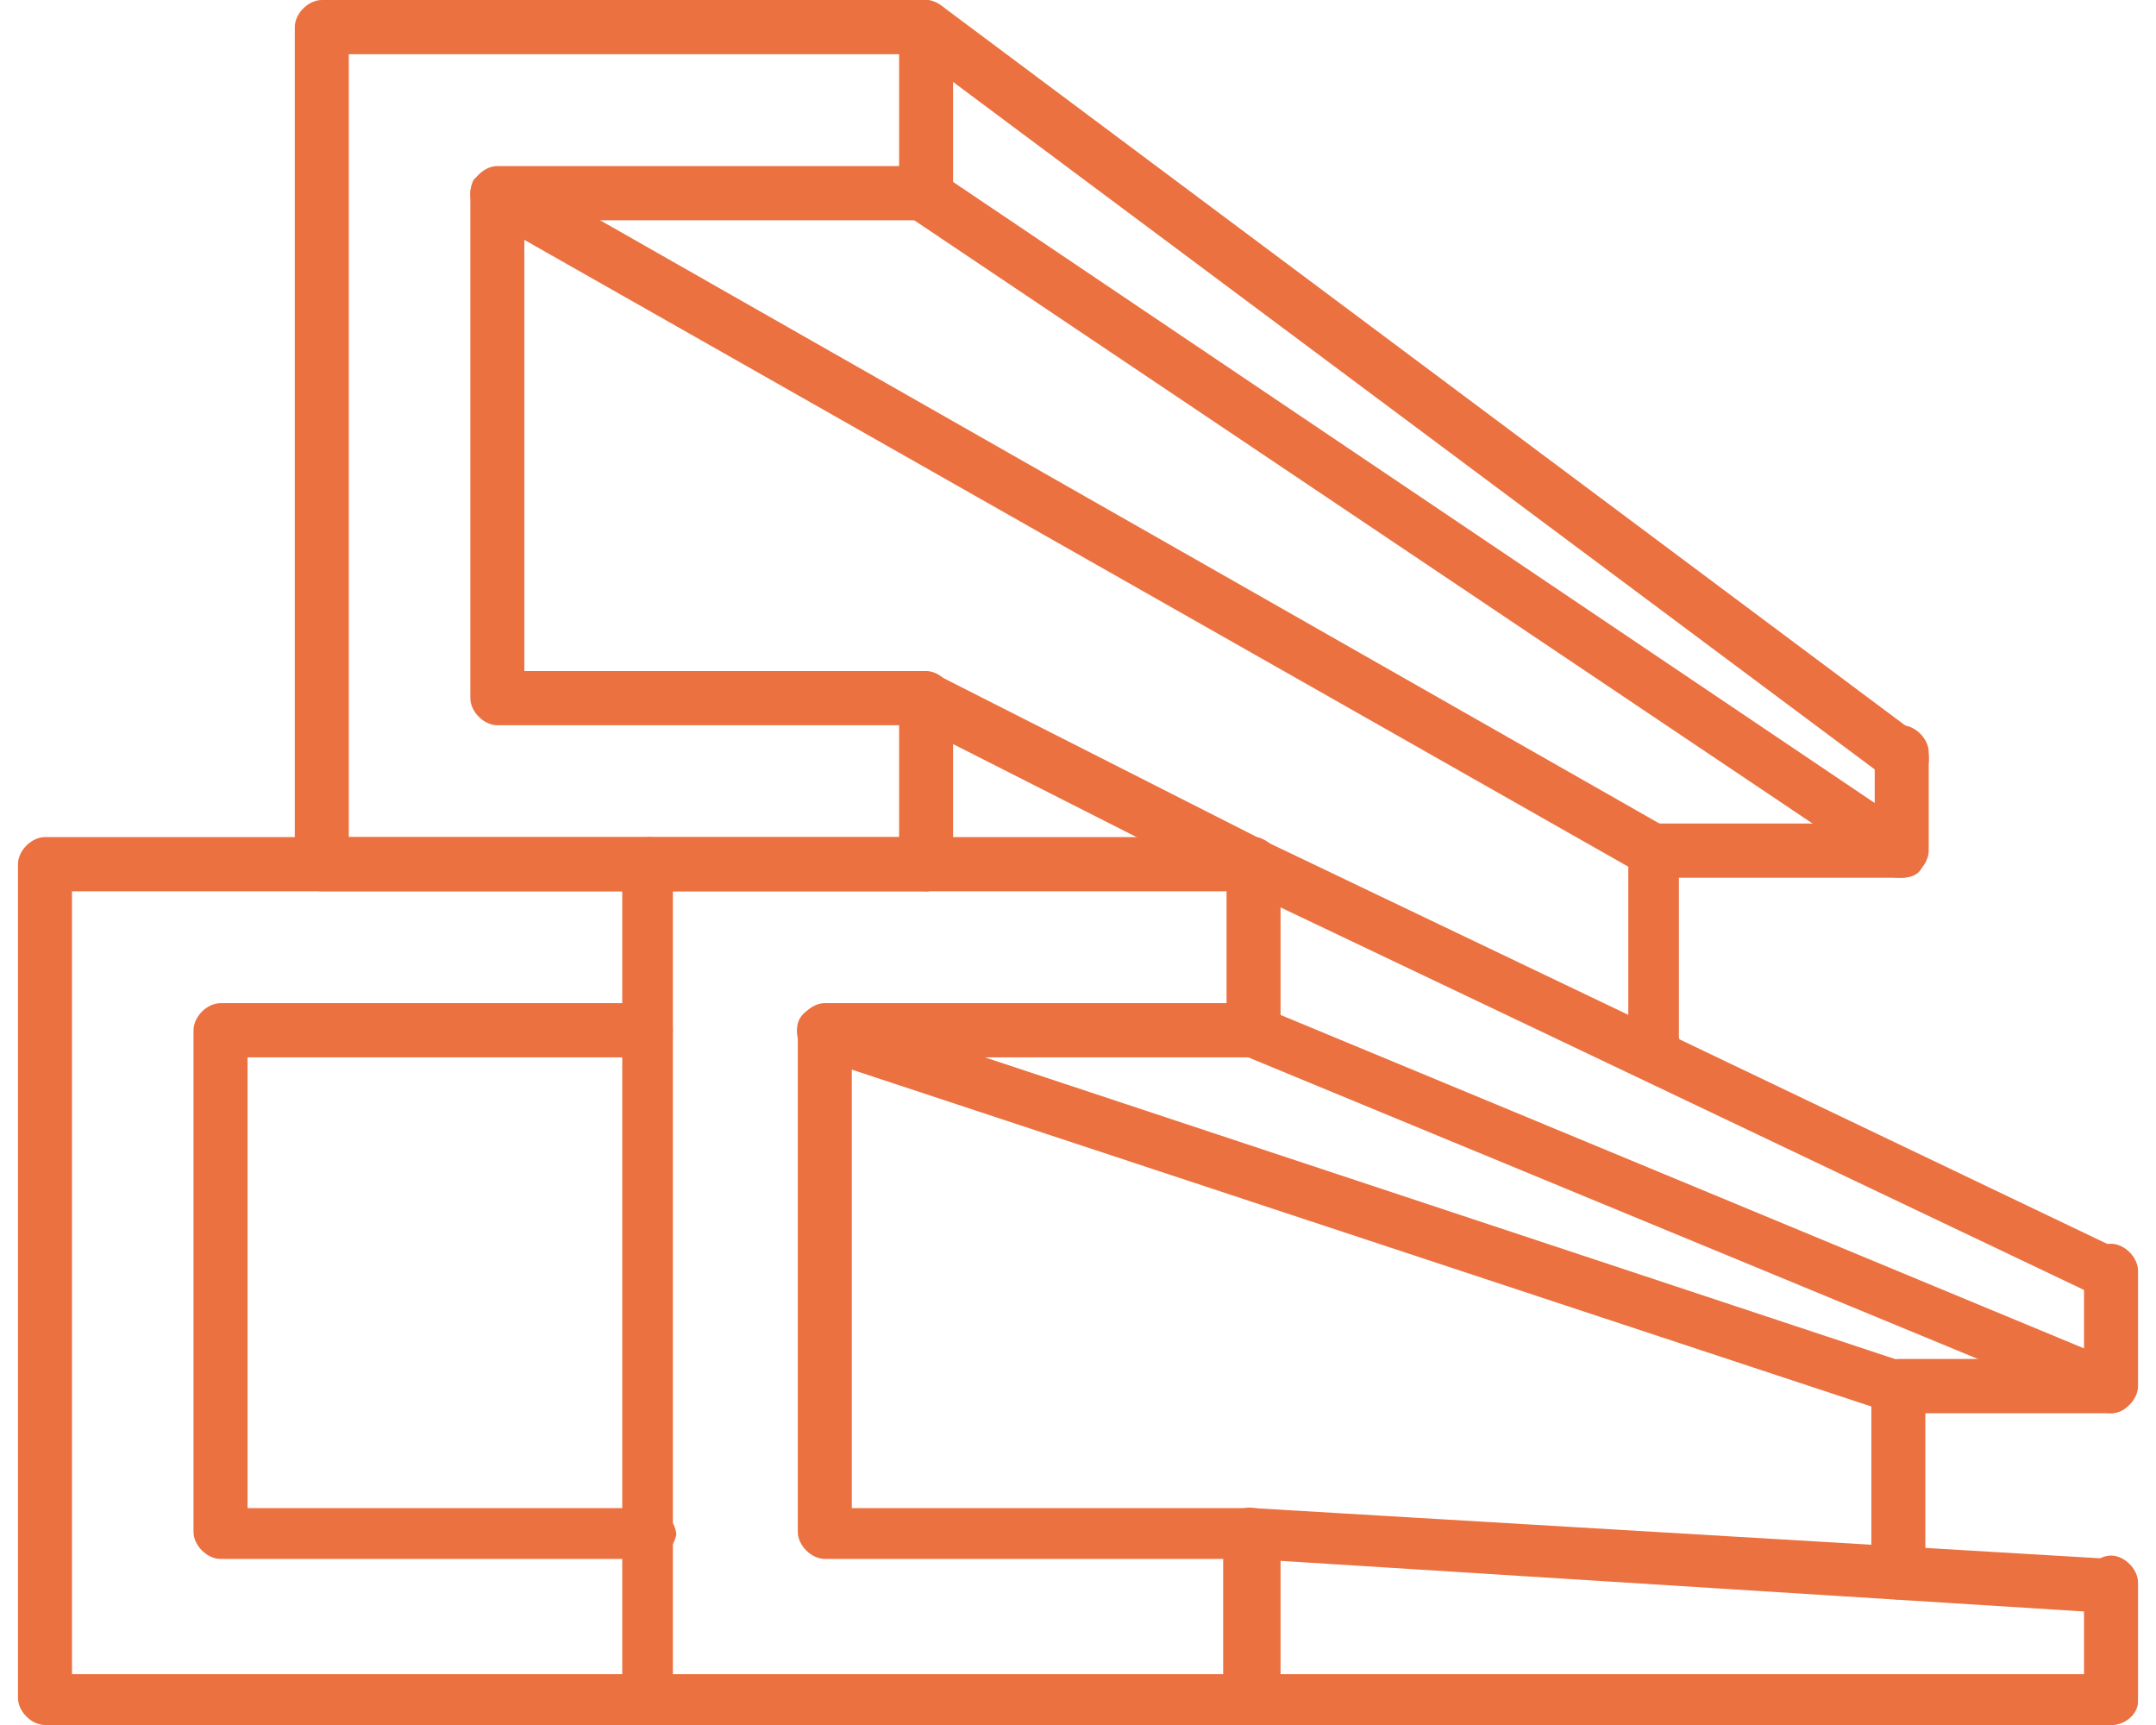 <svg xmlns="http://www.w3.org/2000/svg" fill="none" viewBox="0 0 60 48" height="48" width="60">
<g clip-path="url(#clip0_557_291)">
<path fill="#EB7140" d="M34.791 48C34.416 48 34.04 47.623 34.04 47.246V43.379H22.954C22.578 43.379 22.202 43.002 22.202 42.625V28.668C22.202 28.291 22.578 27.913 22.954 27.913H34.134V24.047C34.134 23.67 34.51 23.293 34.885 23.293C35.261 23.293 35.637 23.67 35.637 24.047V28.668C35.637 29.045 35.261 29.422 34.885 29.422H23.705V41.965H34.885C35.261 41.965 35.637 42.342 35.637 42.719V47.34C35.543 47.717 35.261 48 34.791 48Z"></path>
<path fill="#EB7140" d="M58.748 48H18.069C17.693 48 17.317 47.623 17.317 47.246V24.047C17.317 23.67 17.693 23.293 18.069 23.293H34.885C34.979 23.293 35.073 23.293 35.167 23.387L59.03 34.798C59.406 34.986 59.594 35.458 59.406 35.741C59.218 36.118 58.748 36.306 58.467 36.118L34.697 24.802H18.726V46.586H58.748C59.124 46.586 59.5 46.963 59.5 47.34C59.5 47.717 59.124 48 58.748 48Z"></path>
<path fill="#EB7140" d="M18.069 43.379H6.137C5.761 43.379 5.385 43.002 5.385 42.625V28.668C5.385 28.291 5.761 27.914 6.137 27.914H17.974C18.35 27.914 18.726 28.291 18.726 28.668C18.726 29.045 18.35 29.422 17.974 29.422H6.889V41.965H18.069C18.444 41.965 18.82 42.342 18.82 42.719C18.726 43.096 18.444 43.379 18.069 43.379Z"></path>
<path fill="#EB7140" d="M18.069 48H1.252C0.876 48 0.5 47.623 0.5 47.246V24.047C0.5 23.67 0.876 23.293 1.252 23.293H18.069C18.444 23.293 18.82 23.67 18.82 24.047C18.82 24.424 18.444 24.802 18.069 24.802H2.003V46.586H18.069C18.444 46.586 18.82 46.963 18.82 47.34C18.726 47.717 18.444 48 18.069 48Z"></path>
<path fill="#EB7140" d="M25.772 24.802C25.396 24.802 25.021 24.424 25.021 24.047V20.181H13.841C13.465 20.181 13.089 19.803 13.089 19.426V5.375C13.089 4.998 13.465 4.621 13.841 4.621H25.021V0.754C25.021 0.377 25.396 0 25.772 0C26.148 0 26.524 0.377 26.524 0.754V5.375C26.524 5.752 26.148 6.13 25.772 6.13H14.592V18.672H25.772C26.148 18.672 26.524 19.049 26.524 19.426V24.047C26.43 24.424 26.148 24.802 25.772 24.802Z"></path>
<path fill="#EB7140" d="M25.772 24.802H8.955C8.58 24.802 8.204 24.424 8.204 24.047V0.754C8.204 0.377 8.58 0 8.955 0H25.772C25.96 0 26.054 0.094 26.242 0.189L53.393 20.464C53.675 20.747 53.769 21.124 53.581 21.501C53.299 21.784 52.923 21.878 52.548 21.69L25.49 1.509H9.707V23.293H25.772C26.148 23.293 26.524 23.67 26.524 24.047C26.524 24.424 26.148 24.802 25.772 24.802Z"></path>
<path fill="#EB7140" d="M52.83 44.511C52.454 44.511 52.078 44.134 52.078 43.756V38.57C52.078 38.193 52.454 37.815 52.83 37.815H57.997V35.363C57.997 34.986 58.373 34.609 58.748 34.609C59.124 34.609 59.5 34.986 59.5 35.363V38.57C59.5 38.947 59.124 39.324 58.748 39.324H53.581V43.756C53.581 44.134 53.205 44.511 52.83 44.511Z"></path>
<path fill="#EB7140" d="M58.748 48C58.373 48 57.997 47.623 57.997 47.246V44.039C57.997 43.662 58.373 43.285 58.748 43.285C59.124 43.285 59.5 43.662 59.5 44.039V47.246C59.5 47.717 59.124 48 58.748 48Z"></path>
<path fill="#EB7140" d="M58.748 39.324C58.654 39.324 58.56 39.324 58.467 39.23L34.51 29.328C34.134 29.14 33.946 28.762 34.134 28.385C34.322 28.008 34.697 27.819 35.073 28.008L58.936 37.91C59.312 38.098 59.5 38.475 59.312 38.853C59.312 39.136 59.03 39.324 58.748 39.324Z"></path>
<path fill="#EB7140" d="M58.748 44.888L34.791 43.379C34.416 43.379 34.04 43.002 34.134 42.625C34.134 42.248 34.51 41.87 34.885 41.965L58.748 43.379C59.124 43.379 59.5 43.756 59.406 44.134C59.406 44.511 59.124 44.888 58.748 44.888Z"></path>
<path fill="#EB7140" d="M52.83 39.324C52.736 39.324 52.642 39.324 52.642 39.324L22.672 29.422C22.296 29.328 22.108 28.857 22.202 28.479C22.296 28.102 22.766 27.914 23.142 28.008L53.017 37.91C53.393 38.004 53.581 38.475 53.487 38.853C53.393 39.136 53.111 39.324 52.83 39.324Z"></path>
<path fill="#EB7140" d="M46.065 29.611C45.69 29.611 45.314 29.234 45.314 28.857V23.67C45.314 23.293 45.69 22.916 46.065 22.916H52.172V20.935C52.172 20.558 52.548 20.181 52.924 20.181C53.299 20.181 53.675 20.558 53.675 20.935V23.67C53.675 24.047 53.299 24.424 52.924 24.424H46.723V28.857C46.817 29.234 46.441 29.611 46.065 29.611Z"></path>
<path fill="#EB7140" d="M52.923 24.424C52.736 24.424 52.642 24.424 52.548 24.33L25.302 6.035C24.927 5.847 24.833 5.375 25.115 4.998C25.302 4.621 25.772 4.527 26.148 4.809L53.299 23.104C53.675 23.293 53.769 23.764 53.487 24.142C53.393 24.33 53.205 24.424 52.923 24.424Z"></path>
<path fill="#EB7140" d="M46.065 24.424C45.971 24.424 45.783 24.424 45.69 24.33L13.465 6.035C13.089 5.847 12.995 5.375 13.183 4.998C13.465 4.715 13.841 4.527 14.217 4.715L46.347 23.01C46.723 23.198 46.817 23.67 46.629 24.047C46.535 24.236 46.253 24.424 46.065 24.424Z"></path>
<path fill="#EB7140" d="M34.791 24.802C34.697 24.802 34.603 24.802 34.416 24.707L25.303 20.086C24.927 19.898 24.833 19.426 25.021 19.049C25.209 18.672 25.678 18.578 26.054 18.766L35.167 23.387C35.543 23.576 35.637 24.047 35.449 24.424C35.355 24.613 35.073 24.802 34.791 24.802Z"></path>
</g>
<defs>
<clipPath id="clip0_557_291">
<rect transform="translate(0.5)" fill="white" height="48" width="59"></rect>
</clipPath>
</defs>
</svg>
